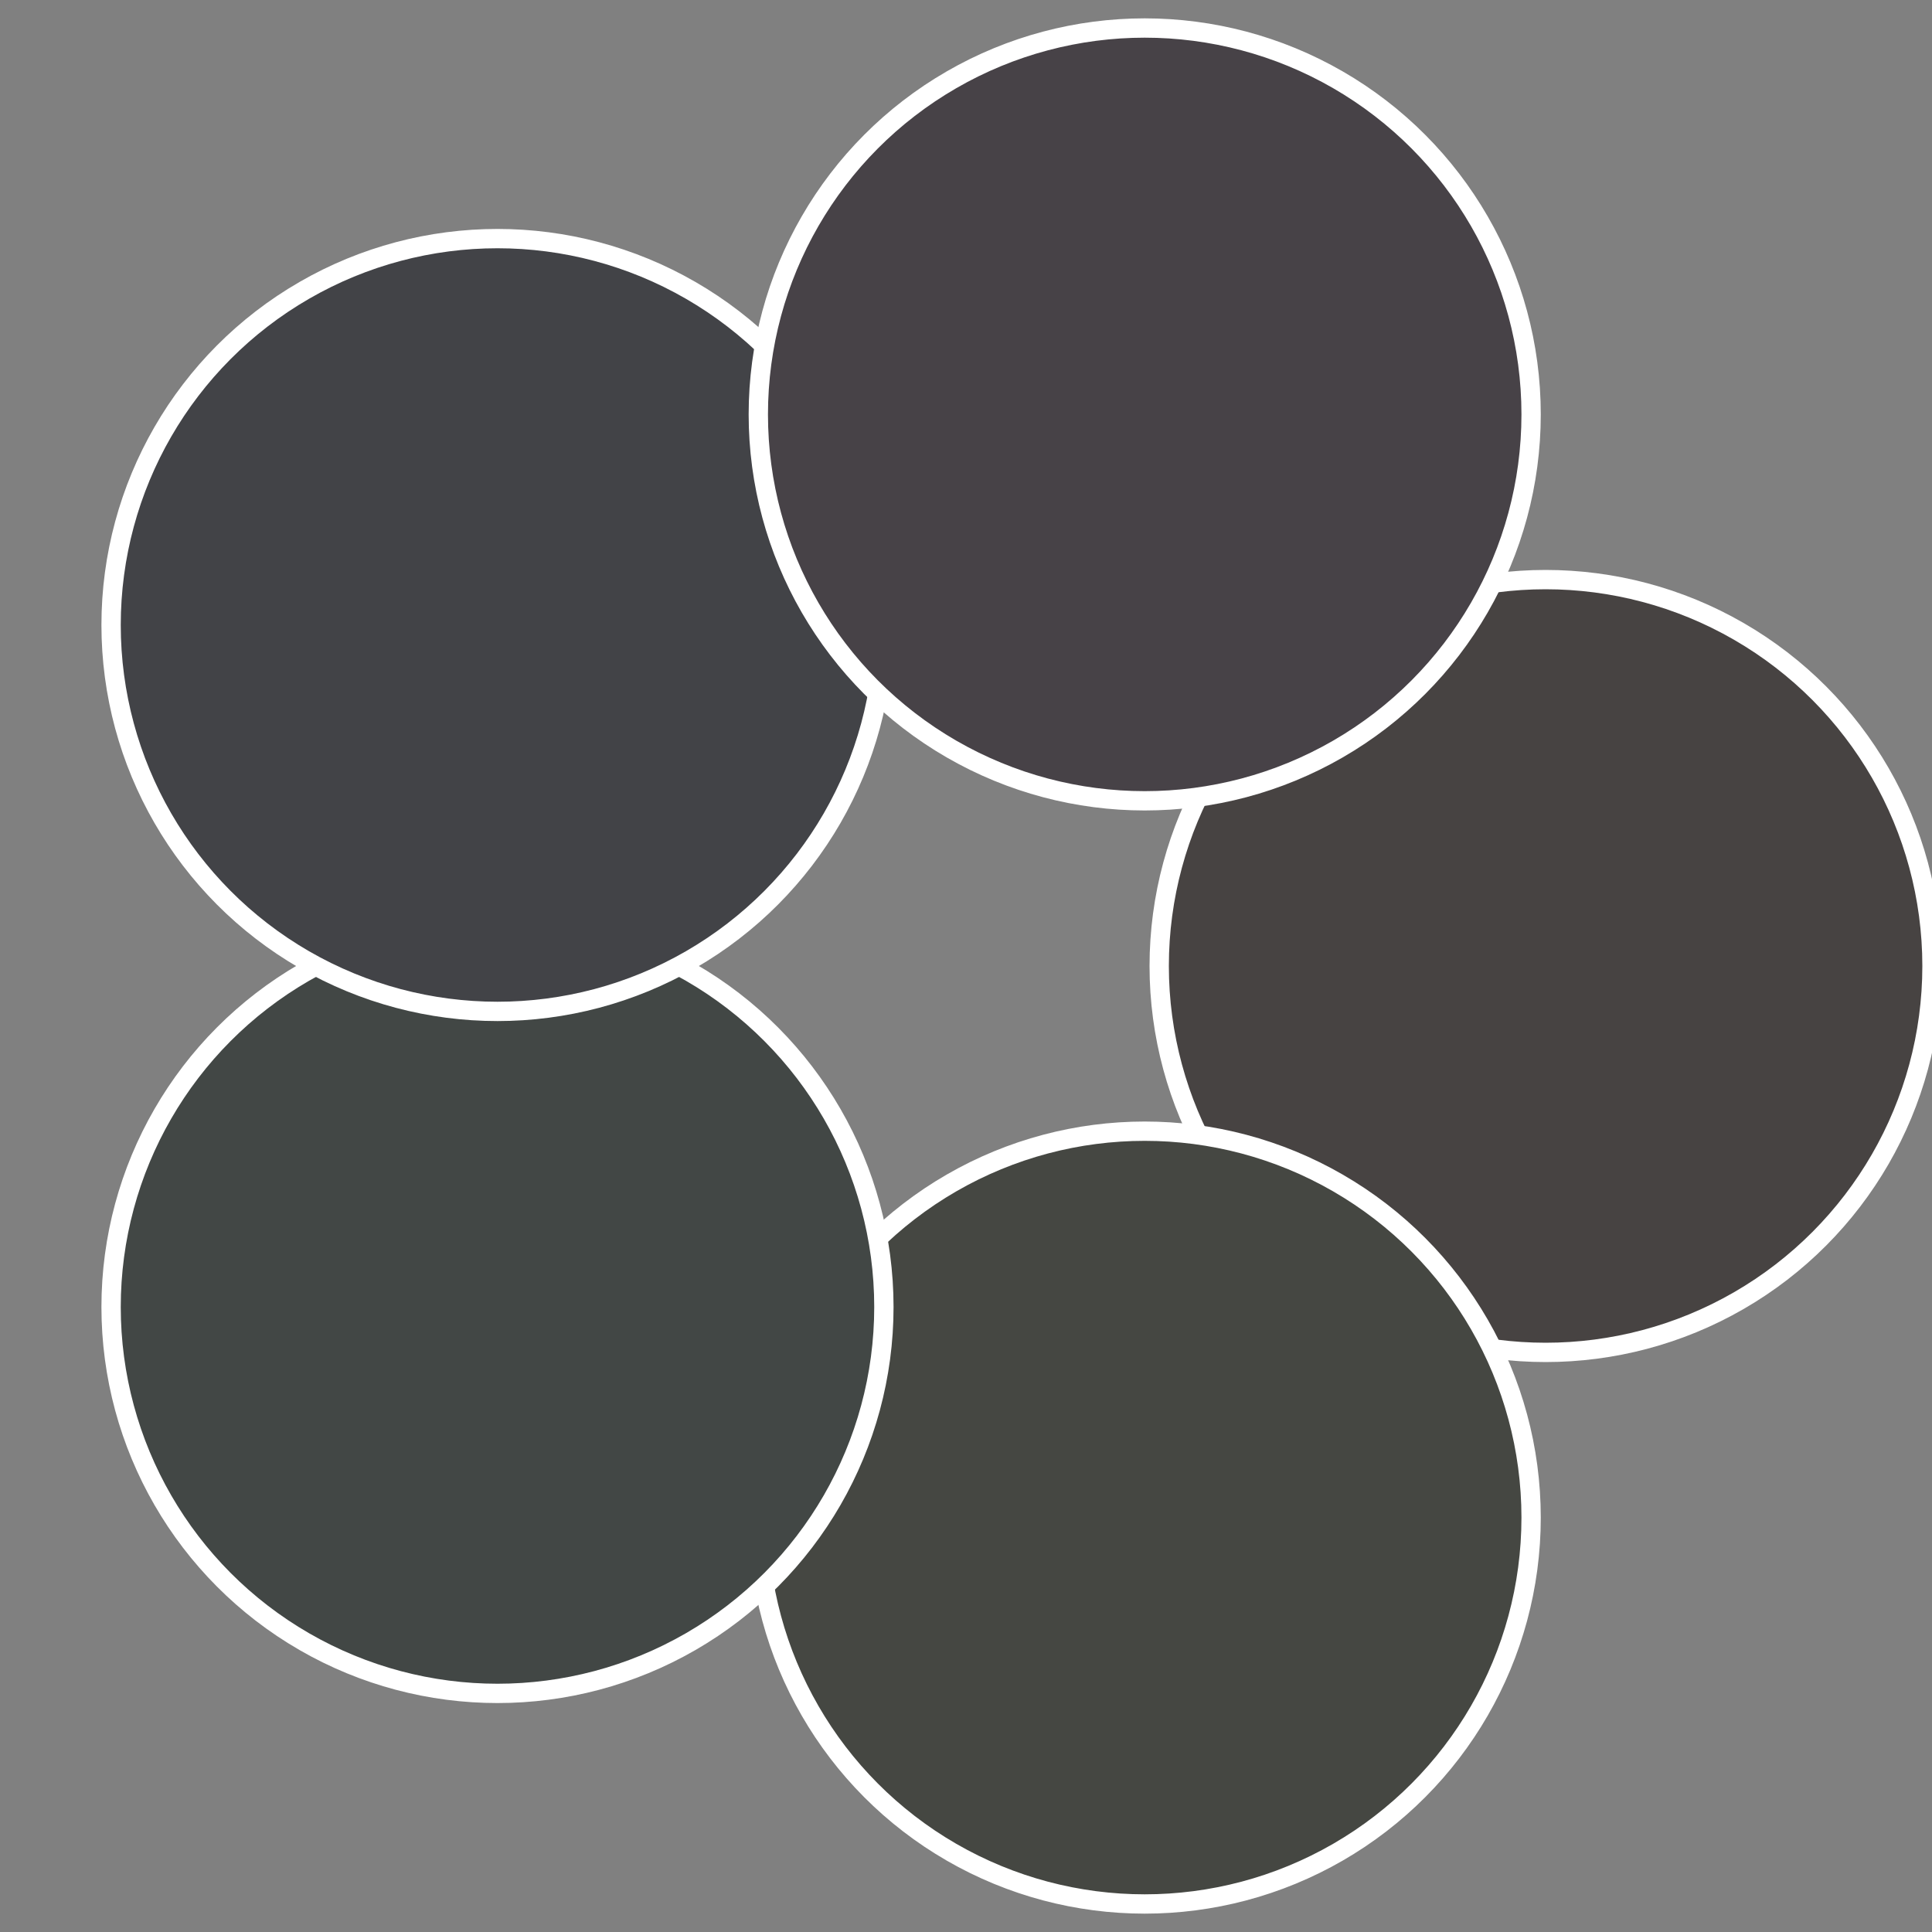 <?xml version="1.0" standalone="no"?>
<svg width="500" height="500" viewBox="-1 -1 2 2" xmlns="http://www.w3.org/2000/svg">
 
                <rect x="-1" y="-1" width="2" height="2" fill="#808080" stroke="none"/>
 
                <circle cx="0.6" cy="0" r="0.4" fill="#474342" stroke="#fff" stroke-width="1%" />
             
                <circle cx="0.185" cy="0.571" r="0.4" fill="#454742" stroke="#fff" stroke-width="1%" />
             
                <circle cx="-0.485" cy="0.353" r="0.4" fill="#424745" stroke="#fff" stroke-width="1%" />
             
                <circle cx="-0.485" cy="-0.353" r="0.4" fill="#424347" stroke="#fff" stroke-width="1%" />
             
                <circle cx="0.185" cy="-0.571" r="0.4" fill="#474247" stroke="#fff" stroke-width="1%" />
            </svg>
